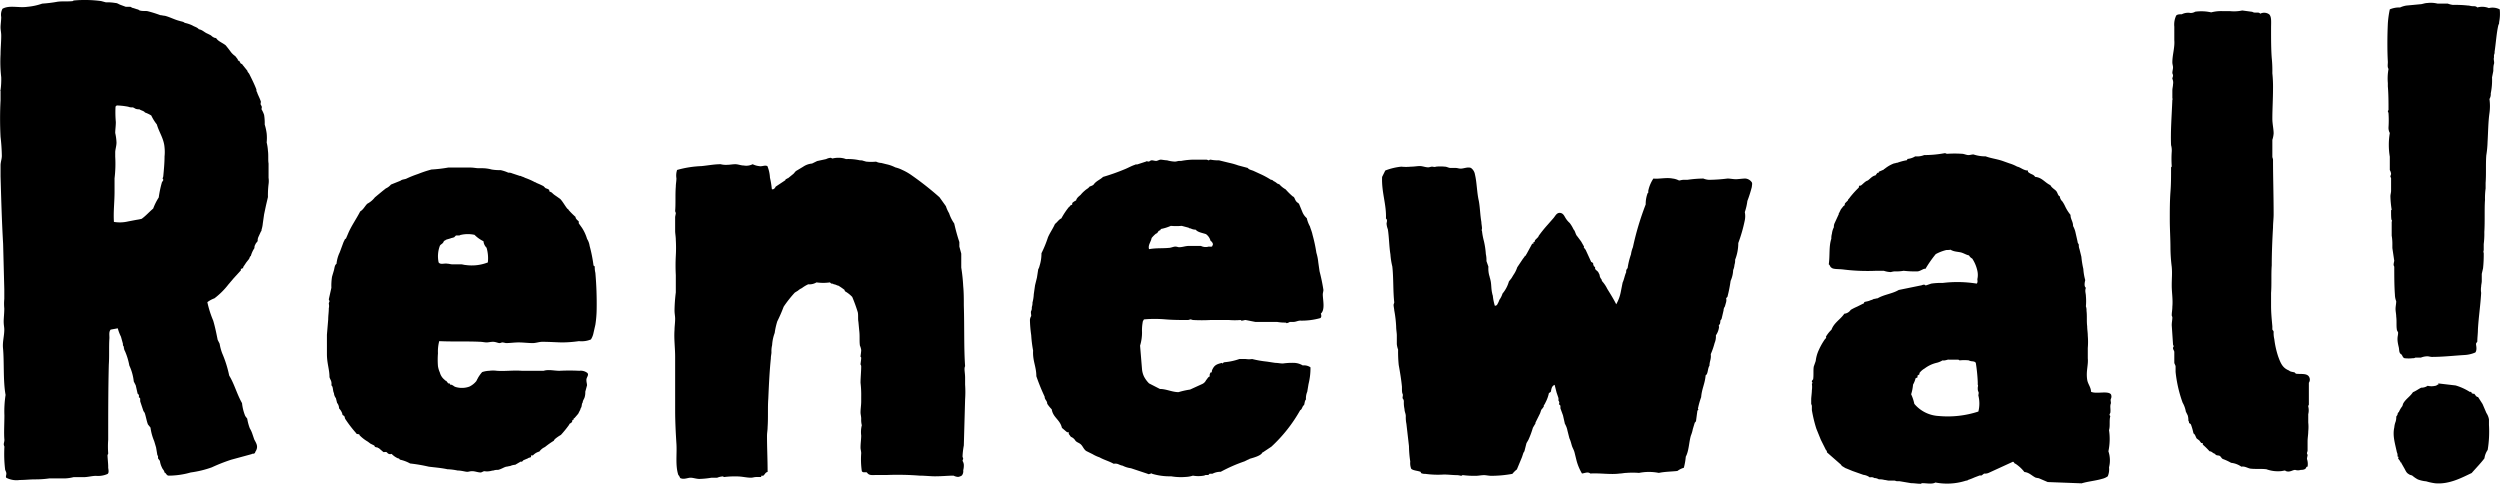 <svg xmlns="http://www.w3.org/2000/svg" viewBox="0 0 448.5 86.82"><g id="レイヤー_2" data-name="レイヤー 2"><g id="レイヤー_1-2" data-name="レイヤー 1"><path d="M38.25,57.52c.34,1.15.57,2.3.8,3.45l.35.69a8.94,8.94,0,0,0,.46,1.72,20.66,20.66,0,0,1,1.26,4c.92,1.49,1.38,3.33,2.3,4.94A8.36,8.36,0,0,0,44,74.64l.35.46a9.23,9.23,0,0,0,.46,1.73,4.93,4.93,0,0,1,.46,1l.34,1c.35.69.81,1.26.23,2.18-.11.11,0,.23-.23.34s-.34,0-.46.12l-3.67,1A31.16,31.16,0,0,0,38,83.84a18.29,18.29,0,0,1-3.79.92,14.43,14.43,0,0,1-3.91.57c-.46,0-.46-.46-.8-.57,0-.35-.35-.58-.46-.92a3.53,3.53,0,0,1-.35-1.15l-.34-.46v-.35a.42.42,0,0,0-.12-.23L28,80.27l-.34-1.14A9.19,9.19,0,0,1,27,76.71l-.46-.57c-.23-.58-.35-1.38-.58-2.07l-.23-.34L25.15,72v-.46a.25.25,0,0,0-.23-.23v-.46l-.23-.23-.34-1.49L24,68.44a9.09,9.09,0,0,0-.8-2.87,11.45,11.45,0,0,0-.81-2.64.54.54,0,0,1-.11-.35c-.12-.11,0-.34-.12-.46s-.11-.34-.11-.46L21.7,60.4a7.67,7.67,0,0,1-.57-1.5l-1.27.23c-.34.35-.23.92-.23,1.5-.11,1.61,0,3.21-.11,4.82-.11,4.37-.11,9-.11,13.45a16.13,16.13,0,0,0,0,2.41c0,.23-.12.23-.12.34,0,.46.12,1.5.12,2v.23c0,.23.22.92-.12,1.15a4.2,4.2,0,0,1-2.07.34c-.69,0-1.49.23-2.18.23H13.2a7.36,7.36,0,0,1-1.61.23H8.83A17.72,17.72,0,0,1,6.31,86c-.92,0-1.84.11-2.76.11a4,4,0,0,1-2.3-.34c-.34-.11-.11-.46-.11-.8s-.23-.58-.23-.81a23.5,23.5,0,0,1-.12-4c0-.12-.11-.23-.11-.46s.11-.46.11-.8c-.11-1.15,0-3,0-4.37A19.21,19.21,0,0,1,1,70.85c-.46-2.52-.23-6-.46-8.38-.11-1.15.23-2.19.23-3.34,0-.46-.11-.8-.11-1.49,0-.46.11-1.49.11-2.3a9,9,0,0,1,0-1.72V51.89L.56,43.74C.33,39.83.22,35.81.1,31.67v-2c0-.58.23-1.15.23-1.72A33.31,33.31,0,0,0,.1,24.55,62.21,62.21,0,0,1,.1,18V16.28s-.11-.12,0-.12a14,14,0,0,0,.12-2.3A24.42,24.42,0,0,1,.1,9.73c0-1,.12-2.19.12-3.34,0-.57-.12-1-.12-1.49S.22,3.64.22,3.06A2.25,2.25,0,0,1,.45,1.57c1.26-.69,2.87-.12,4.48-.35A10.86,10.86,0,0,0,7.57.65,23.63,23.63,0,0,0,10.33.31c.92-.12,1.95,0,2.76-.12.11-.11.11-.11.23-.11a22,22,0,0,1,4.82.11L19,.42a8.35,8.35,0,0,1,1.72.12c.34,0,.57.22.92.34l.92.34h.8c.12,0,.35.23.58.23l.69.23c.23,0,.34.23.57.23.46.12.92,0,1.38.12a21.43,21.43,0,0,1,2.18.69c.23,0,.58.11.81.11.92.23,1.72.69,2.64.92.34.12.69.12.92.35a6.21,6.21,0,0,1,1.38.46c.34.23.92.34,1.15.69.69.11,1,.57,1.6.8l.46.23c.23.11.35.34.69.46.12.11.35,0,.46.23.35.46,1,.69,1.61,1.15l.46.57.35.46a3.36,3.36,0,0,0,.92.92l.45.58c0,.11,0,.23.12.23s.23.11.23.23l.23.34c.11,0,.23,0,.23.12l.92,1.14c0,.23.23.35.34.58.46.92.92,1.84,1.27,2.76,0,.23,0,.34.11.46.12.46.46,1,.69,1.72,0,.23-.11.46,0,.57l.12.23c.11.23,0,.35,0,.58a4.93,4.93,0,0,1,.46,1,9.14,9.14,0,0,1,.11,1.73,9.52,9.52,0,0,1,.35,1.6,7.85,7.85,0,0,1,0,1.61,8.46,8.46,0,0,1,.23,1.5c.11.8,0,1.61.11,2.29V31.9a4,4,0,0,1,0,1.15,16.11,16.11,0,0,0-.11,2.3l-.35,1.49-.34,1.61-.23,1.61a5.41,5.41,0,0,1-.23,1.15.4.4,0,0,1-.12.34l-.46,1a1.52,1.52,0,0,0-.11.69l-.35.46-.11.23a1,1,0,0,0-.12.57A4.88,4.88,0,0,0,45,45.92c-.23.11-.23.46-.35.57l-.46.58-.46.69a.42.42,0,0,0-.11.34c-.12,0-.23.12-.35.12s0,.34-.11.34l-1.26,1.38L41,51a13.42,13.42,0,0,1-2.53,2.52,4.69,4.69,0,0,0-1.27.69A18.27,18.27,0,0,0,38.25,57.52ZM20.78,21.91c0,.69-.11,1.38-.11,1.95a9.23,9.23,0,0,1,.23,1.72c0,.58-.23,1.27-.23,1.73v.8A21.9,21.9,0,0,1,20.55,32v2.41c0,1.84-.23,3.56-.11,5.4A6.44,6.44,0,0,0,23,39.72l2.41-.46c.8-.58,1.38-1.27,2.07-1.84a10.41,10.41,0,0,1,1-2,18.81,18.81,0,0,1,.58-2.75,2.07,2.07,0,0,0,.23-.35c0-.23-.12-.23-.12-.34a1.12,1.12,0,0,0,.12-.35c.11-1.15.23-2.41.23-3.56a7.85,7.85,0,0,0,0-1.61c-.12-1.61-1-2.76-1.38-4.13a8.08,8.08,0,0,1-1-1.61A5.64,5.64,0,0,0,26,20.18c-.11-.23-.57-.34-.8-.46s-.11-.11-.23-.11-.46,0-.69-.12-.34-.23-.57-.23a1.52,1.52,0,0,1-.69-.11,12.26,12.26,0,0,0-2.07-.23c-.12.11-.23.11-.23.34A20.33,20.33,0,0,0,20.78,21.91Z"/><path d="M103.86,61.2a21.79,21.79,0,0,1-3,.23c-.69,0-2.3-.11-3.56-.11-.58,0-1.15.23-1.73.23-.8,0-1.72-.12-2.52-.12s-1.5.12-2.3.12a5.15,5.15,0,0,0-.58-.12c-.23,0-.34.12-.57.12s-.69-.23-1.15-.23-.8.11-1.15.11-.8-.11-1.15-.11c-2.41-.12-4.94,0-7.35-.12a7.08,7.08,0,0,0-.23,2.18,14.69,14.69,0,0,0,0,2.3,4.44,4.44,0,0,0,.34,1.15,2.44,2.44,0,0,0,.81,1.27c.11.11.23.23.34.23l.35.45h.23a.37.37,0,0,1,.11.23.66.66,0,0,1,.46.12c.23.11.23.23.69.34a3.93,3.93,0,0,0,2.3-.11,3.63,3.63,0,0,0,1.26-1c0-.12.12-.12.12-.23s.11-.12.11-.23a6.36,6.36,0,0,1,.81-1.15,4.65,4.65,0,0,1,1.26-.23,5.31,5.31,0,0,1,1.38,0c1.38.11,2.87-.12,4.48,0h3.91a3,3,0,0,1,1-.12c.58,0,1.15.12,1.84.12a35.2,35.2,0,0,1,3.56,0,1.94,1.94,0,0,1,1.38.34c.46.35-.11.81-.11,1.27s.11.68.11,1L105,70.28a3,3,0,0,1-.12,1c-.11.35-.34.58-.34.92-.23.23-.12.81-.35,1a1.84,1.84,0,0,1-.23.57l-.23.46-.69.8h-.11v.23a.38.38,0,0,0-.23.12c-.12.23,0,.34-.12.34-.11.23-.46.23-.46.46a20,20,0,0,1-1.49,1.84,7.15,7.15,0,0,0-1.15.81c0,.11-.11.11-.11.23a14.46,14.46,0,0,0-1.61,1.14,2.49,2.49,0,0,0-1,.81,2.33,2.33,0,0,0-1.15.69h-.34V82c-.23.11-.46.11-.57.23l-.81.34c-.11.12-.23.35-.46.23l-1,.58a2.54,2.54,0,0,0-.92.23c-.23,0-.46.11-.69.11-.46.12-.92.46-1.49.58a2.06,2.06,0,0,0-.81.11c-.23,0-.57.12-.69.12a2.59,2.59,0,0,1-.92,0c-.23,0-.46.23-.69.23-.46,0-1-.23-1.49-.23s-.58.11-.92.11-1-.23-1.72-.23a10.64,10.64,0,0,0-1.84-.23c-1-.23-2.41-.34-3.33-.46a28,28,0,0,0-3.34-.57,6.72,6.72,0,0,0-1.83-.69c-.12-.12-.12-.23-.35-.23a3.63,3.63,0,0,1-1.15-.81.65.65,0,0,1-.8-.23c-.23-.23-.58,0-.69-.11l-.81-.69c-.11,0-.11,0-.23-.12a1.19,1.19,0,0,1-.46-.11l-.11-.23-.69-.34-.46-.35a7,7,0,0,1-1.49-1.15c0-.34-.58-.11-.58-.34a22.07,22.07,0,0,1-1.95-2.53c-.12-.12-.12-.46-.23-.58s-.35-.11-.35-.45a2.39,2.39,0,0,0-.57-.92,1.61,1.61,0,0,0-.23-.81.11.11,0,0,0-.11-.11l-.23-.92a1.67,1.67,0,0,1-.35-.92c-.23-.35-.11-1.15-.46-1.38.12-.8-.23-1-.34-1.49,0-1.38-.46-2.42-.46-4.14V60.05l.23-2.75c0-.69.11-1.27.11-2a1.78,1.78,0,0,0,0-.8c0-.23.12-.35.12-.46s-.12-.23-.12-.35l.46-2.06a10.17,10.17,0,0,1,.12-2l.34-1.15c.12-.46.12-.92.46-1.15a6.06,6.06,0,0,1,.58-2.06l.68-1.84.23-.46c0-.12.23-.12.23-.23l.35-.81c.57-1.38,1.49-2.64,2.18-4,.58-.34.81-.92,1.27-1.38a4.13,4.13,0,0,0,1.37-1.15l1.38-1.14.58-.46a2.52,2.52,0,0,0,.92-.69l1.72-.69c.23-.23.69-.23,1-.35A18.56,18.56,0,0,1,75,31.21a20.61,20.61,0,0,1,2.41-.8,24.76,24.76,0,0,0,3-.35h4c.57,0,1,.12,1.49.12h.69a6.51,6.51,0,0,1,1.61.23,8.54,8.54,0,0,0,1.61.11,6.78,6.78,0,0,1,1.38.46,1.4,1.4,0,0,1,.69.12l1.38.46a.42.42,0,0,1,.34.11,2.05,2.05,0,0,1,.58.23,12.18,12.18,0,0,1,1.83.81c.12,0,.12,0,.23.11a12.86,12.86,0,0,1,1.27.58l.34.34c.23.12.46.12.69.35v.23l.46.23a3.47,3.47,0,0,0,.69.57l.81.57c.45.46.8,1.15,1.26,1.73.11.11.23.11.23.23a12.47,12.47,0,0,0,1.26,1.26c0,.35.35.58.58.81v.34l.57.8a7.59,7.59,0,0,1,.92,2,3.14,3.14,0,0,1,.46,1.26,25.33,25.33,0,0,1,.69,3.45c0,.11.23.23.23.23a4.12,4.12,0,0,0,.11,1.15,63.39,63.39,0,0,1,.23,6.55,19.6,19.6,0,0,1-.23,2.75l-.34,1.5a3.38,3.38,0,0,1-.46,1.15A4.42,4.42,0,0,1,103.86,61.2ZM86.74,43.28a5.88,5.88,0,0,1-1.61-1.15,5.59,5.59,0,0,0-2.41,0c-.12,0-.23.11-.35.11s-.34,0-.57,0l-.35.35c-.11,0-.34.11-.46.11-.57.23-1,.23-1.15.46-.11,0-.11,0-.23.12a.37.37,0,0,1-.11.23c-.12.23-.46.34-.58.57a5.3,5.3,0,0,0-.23,3c.35.46,1,.11,1.61.23.23,0,.58.11.81.11s.57,0,.8,0h.81c.23,0,.57.12.8.12a7.9,7.9,0,0,0,4-.46,6.78,6.78,0,0,0-.23-2.64A1.83,1.83,0,0,1,86.74,43.28Z"/><path d="M171.88,85.56a2.07,2.07,0,0,1-.81-.23c-1,0-2.06.12-3.33.12-.8,0-1.84-.12-2.76-.12a50.7,50.7,0,0,0-6-.11h-1.95c-.58,0-1.15.11-1.5-.46-.34-.12-.69.11-.92-.23a15.12,15.12,0,0,1-.11-3.22c0-.35-.12-.69-.12-1,0-.8.12-1.49.12-2.18a5,5,0,0,1,.11-1.84,4,4,0,0,1-.11-1.15c0-.46-.12-.8-.12-1.14,0-.69.12-1.27.12-2v-.8a18.65,18.65,0,0,0-.12-2.53c0-.92.12-2,.12-3,0-.11-.12-.23-.12-.34s.12-.81.12-1.15c0-.12-.12-.12-.12-.23s.12-.81.12-1.15a3,3,0,0,0-.23-.8c-.12-.81,0-1.73-.12-2.65L154,57.75c-.11-.57,0-1.14-.11-1.72a28.09,28.09,0,0,0-1-2.76,5.52,5.52,0,0,0-1.27-1c-.11-.12-.11-.35-.23-.35a9.69,9.69,0,0,0-1-.68c-.23,0-.46-.23-.81-.23a.4.4,0,0,0-.34-.12c-.12,0-.23-.11-.35-.23a8.42,8.42,0,0,1-2.41,0A2.43,2.43,0,0,1,145,51a6.14,6.14,0,0,0-1.15.69,2.62,2.62,0,0,0-.69.45l-.57.35a21.24,21.24,0,0,0-2,2.53,27.42,27.42,0,0,1-1.15,2.64,12.82,12.82,0,0,0-.46,2.07,7.39,7.39,0,0,0-.46,2.18,4.53,4.53,0,0,0-.12,1.26c0,.35-.11.69-.11,1.15-.23,2.19-.35,4.71-.46,7.24-.12,1.61,0,3.33-.12,5.06,0,.57-.11,1-.11,1.61,0,2.06.11,4.25.11,6.43-.46.12-.46.46-.8.69h-.35v.23h-.91c-.35,0-.58.12-.92.12-.81,0-1.61-.23-2.53-.23a15.29,15.29,0,0,0-2.3.11c-.11,0-.11-.11-.23-.11a3.19,3.19,0,0,0-1,.23h-1a16.25,16.25,0,0,1-2.18.22c-.57,0-1.15-.22-1.61-.22s-1.15.34-1.72.11c-.23,0-.23-.46-.46-.57-.58-1.73-.23-3.8-.35-5.63s-.23-4-.23-6V64c0-1.61-.23-3.22-.11-4.83,0-.57.11-1.26.11-2,0-.46-.11-.92-.11-1.49a28.87,28.87,0,0,1,.23-3.22v-3.1a33.09,33.09,0,0,1,0-3.45,25,25,0,0,0,0-2.87c0-.58-.12-1.15-.12-1.61V39c0-.23.12-.58.12-.81a1.14,1.14,0,0,1-.12-.34c.12-1.27,0-2.88.12-4.37,0-.46.11-1,.11-1.49a3.2,3.2,0,0,1,.12-1.5,18.46,18.46,0,0,1,4.36-.69c1.15-.11,2.3-.34,3.45-.34a3.72,3.72,0,0,0,1.15.11c.46,0,1-.11,1.49-.11s1,.23,1.5.23a2.57,2.57,0,0,0,1.61-.23,3.45,3.45,0,0,0,1.15.34c.57.12,1-.23,1.49,0a6.32,6.32,0,0,1,.46,2.07,16.44,16.44,0,0,1,.34,2.07c.35.12.58-.23.69-.46l1.73-1.15a.25.25,0,0,1,.23-.23c.11-.11.11-.11.23-.11l1-.81c.23-.23.34-.46.57-.57l1.15-.69a3.36,3.36,0,0,1,1.61-.58l.92-.45,1.61-.35a2.2,2.2,0,0,1,.8-.23c.12,0,.23.12.35.12a4.46,4.46,0,0,1,1.26-.12,3.5,3.5,0,0,1,1.15.23,9.39,9.39,0,0,1,2.53.23,1.4,1.4,0,0,1,.69.12c.11,0,.34.11.46.11a9,9,0,0,0,1.72,0,2.26,2.26,0,0,0,.92.23l.92.23a6.51,6.51,0,0,1,1.61.57,5.82,5.82,0,0,1,1.26.46,10,10,0,0,1,1.73,1,54.87,54.87,0,0,1,4.94,3.9L169.7,37a5.85,5.85,0,0,0,.57,1.26,6.89,6.89,0,0,0,.92,1.84,34.42,34.42,0,0,0,.92,3.33v.81l.34,1.26V48a31.34,31.34,0,0,1,.35,3.33c.11,1.15.11,2.3.11,3.45.12,3.79,0,7.7.23,10.91-.23.46,0,1.15,0,2.07V69a19.53,19.53,0,0,1,0,2.65l-.23,8.27a13.48,13.48,0,0,0-.23,1.95c0,.12.12.35.12.46a1.12,1.12,0,0,0-.12.35,1.57,1.57,0,0,1,.23.69,3.29,3.29,0,0,1-.11,1,1.23,1.23,0,0,1-.23.92A1.57,1.57,0,0,1,171.88,85.56Z"/><path d="M233.24,57.52c-.35,0-.81.23-1.15.23s-.46,0-.69,0a1.79,1.79,0,0,1-.58.23.39.39,0,0,0-.23-.11,7.89,7.89,0,0,1-1.49-.12h-3.91l-1.72-.34c-.23,0-.46.11-.69.11s-.11-.11-.23-.11a12.63,12.63,0,0,1-2.07,0h-3.33a29.14,29.14,0,0,1-3.1,0c-.12,0-.35-.11-.46-.11s-.35.11-.46.11c-1.38,0-2.64,0-4-.11a22.19,22.19,0,0,0-3.91,0c-.11.22-.23.34-.23.57a7.91,7.91,0,0,0-.11,1.72,8.18,8.18,0,0,1-.35,2.42l.35,4.25a3.88,3.88,0,0,0,.34,1.26,4.93,4.93,0,0,0,.92,1.26l1.95,1c1.15,0,2.19.57,3.34.57a13.85,13.85,0,0,1,2.06-.46l2.19-1a1.4,1.4,0,0,0,.69-.69c.23-.23.34-.57.69-.69-.12-.23,0-.46.11-.69.12,0,.23,0,.23-.11a.83.83,0,0,1,.12-.46c.34-.69.69-.92,1.72-1.15a.11.11,0,0,0,.11.11.44.44,0,0,1,.35-.23,10.86,10.86,0,0,0,2.64-.57h1.15a4,4,0,0,0,1.15,0,18.57,18.57,0,0,0,2.64.46l1.5.23c.46,0,.92.11,1.37.11a12,12,0,0,1,2.07-.11,3.26,3.26,0,0,1,1.5.46,2,2,0,0,1,1.38.34,11.86,11.86,0,0,1-.35,3l-.23,1.38a3,3,0,0,0-.23,1.38c-.23.23-.23.69-.34,1-.35.23-.35.81-.69.92a26.69,26.69,0,0,1-5.17,6.55l-1.38.92a.43.43,0,0,1-.23.11c-.23.58-1.5.92-2.3,1.15a.34.34,0,0,1-.23.12l-.69.34A27.68,27.68,0,0,0,219,84.64a3.15,3.15,0,0,0-1.49.35H217l-.23.23h-.46c-.12,0-.23.11-.35.11a5.54,5.54,0,0,1-1.95,0,4.72,4.72,0,0,1-1.26.23,10.44,10.44,0,0,1-2.65-.11A11,11,0,0,1,206.7,85c-.12-.23-.58.23-.81,0l-3-1a4.44,4.44,0,0,1-1.49-.46c-.69-.11-.8-.46-1.61-.34-.8-.46-1.72-.69-2.53-1.15a6.43,6.43,0,0,1-1.26-.58l-1.15-.57c-.46-.35-.57-.81-.92-1.15s-.69-.34-1-.69a1.58,1.58,0,0,0-.81-.69l-.34-.46c-.12-.11,0-.23,0-.34a.66.66,0,0,1-.46-.12l-.81-.69c-.34-1.49-1.6-1.84-1.83-3.33a6.07,6.07,0,0,1-.81-1c0-.58-.46-.69-.46-1.27a36.52,36.52,0,0,1-1.49-3.67c0-1.73-.69-2.76-.58-4.6a21.67,21.67,0,0,1-.34-2.76,21.4,21.4,0,0,1-.23-2.75,1.57,1.57,0,0,1,.23-.69c0-.35-.12-.69,0-.92s.11-.46.11-.69a2.2,2.2,0,0,0,.12-.81,7,7,0,0,0,.23-1.49l.23-1.61.34-1.38.23-1.49a1.79,1.79,0,0,0,.23-.58,7.37,7.37,0,0,0,.35-2.29A20.74,20.74,0,0,0,188,42.59c.34-.81.92-1.61,1.26-2.41.46-.35.69-.81,1.15-1a12.85,12.85,0,0,1,1.38-2.07c.11,0,.11-.11.23-.23s.34-.11.34-.23v-.23a2.51,2.51,0,0,1,.69-.46c.12-.46.46-.69.81-1a5.49,5.49,0,0,1,.8-.8c.23-.23.58-.35.81-.69.34-.12.68-.23.8-.46.46-.58,1.15-.81,1.61-1.27a37.27,37.27,0,0,0,3.9-1.38c.58-.23,1.15-.57,1.84-.8.12-.12.35,0,.58-.12l1.38-.45c.11-.12.34,0,.57,0a.87.87,0,0,1,.46-.23c.23,0,.58.11.8.11s.58-.23.81-.23.8.12,1.15.12a6,6,0,0,0,1.38.23c.34,0,.57-.12.8-.12h.35a13.14,13.14,0,0,1,2.18-.23h2.3c.23,0,.34.12.46.12s.11-.12.34-.12a6.29,6.29,0,0,0,1.49.12l1.84.45a12.34,12.34,0,0,1,1.61.46l1.73.46c.23.35.68.35,1.14.58l1,.46A14.58,14.58,0,0,1,228,32.25a.57.57,0,0,1,.46.23,2.31,2.31,0,0,1,.69.46c.12,0,.23.11.35.11a4.27,4.27,0,0,0,1.14.92,12.52,12.52,0,0,0,1.27,1.26c.34.12.34.46.57.81s.46.34.58.57l.57,1.38a2.89,2.89,0,0,0,.81,1.15,5.37,5.37,0,0,0,.57,1.49c.12.46.35.92.46,1.5a27.25,27.25,0,0,1,.69,3.22,8.59,8.59,0,0,1,.34,1.72l.23,1.61a32.83,32.83,0,0,1,.69,3.33c0,.23-.11.57-.11.8,0,1,.46,2.76-.35,3.45.12.35.12.69-.11.81A12.29,12.29,0,0,1,233.24,57.52ZM216.35,42c-.69-.23-1.5-.34-1.84-.8a1.83,1.83,0,0,1-.92-.23.42.42,0,0,1-.35-.12L212,40.52a11.52,11.52,0,0,1-1.95,0,8.43,8.43,0,0,1-1.84.57c.11.23-.23.23-.35.35s-.23.46-.46.46a5.49,5.49,0,0,0-.8.8c-.11.69-.69,1.27-.46,2,1.26-.23,2.41-.12,3.56-.23.35,0,.81-.23,1.15-.23s.46.11.69.11c.58,0,1.15-.23,1.72-.23h2.19a1.89,1.89,0,0,0,1.38.12c.34,0,.69.11.69-.23.23-.23-.12-.69-.35-.81A2.14,2.14,0,0,0,216.35,42Z"/><path d="M264.61,31.33c.34,1.38.34,3.22.69,4.71.23,1.26.23,2.53.46,3.79,0,.35.11.8.11,1.15,0,.11-.11.34,0,.46a12.23,12.23,0,0,0,.35,1.84,14.27,14.27,0,0,1,.34,2.3,4.85,4.85,0,0,1,.11,1.26l.35,1a4.75,4.75,0,0,0,.23,1.84c0,.12.11.35.11.46.23.81.12,1.61.35,2.53,0,.11.11.34.11.46a9.55,9.55,0,0,0,.35,1.72c.46,0,.46-.34.69-.69,0-.11.11-.23.11-.34a3.77,3.77,0,0,0,.58-1.15,5.82,5.82,0,0,0,1.15-2.18l.46-.58.34-.57a5.1,5.1,0,0,0,.69-1.38l1-1.5.35-.46c0-.11,0-.11.11-.11s.12-.23.23-.34l1-1.84h.23c0-.12-.12-.23,0-.23s.11-.12.23-.12a.42.42,0,0,1,.11-.34l.46-.46a.42.42,0,0,0,.12-.23,23.13,23.13,0,0,1,1.61-2l1-1.14c.34-.35.57-1,1.15-1s.8.46,1,.81.46.69.81,1a6,6,0,0,1,.69,1.15c.34.34.34.92.69,1.26l.68.92.46.81a.16.16,0,0,1,0,.23l.35.46,1,2.18c.12,0,.23.11.35.23a.73.73,0,0,0,.11.46c0,.11.12.11.23.23v.23c0,.23.46.46.58.69l.23.46a1.22,1.22,0,0,0,.34.8,1.12,1.12,0,0,0,.12.35,6,6,0,0,1,.92,1.37c.57.92,1.14,1.84,1.6,2.76a7.15,7.15,0,0,0,.81-2.18l.34-1.72c.23-.46.35-1.15.58-1.73.11-.11,0-.34.11-.57s.23-.23.23-.46a12.89,12.89,0,0,1,.58-2.3,4.92,4.92,0,0,1,.34-1.26,50.59,50.59,0,0,1,2.3-7.7,5.42,5.42,0,0,1,.34-2l.12-.11v-.34a6.29,6.29,0,0,1,.92-2.19c1,.12,2.3-.23,3.45,0a3.25,3.25,0,0,1,1.14.35c.23,0,.46-.12.81-.12h.69a21.54,21.54,0,0,1,2.87-.23,3.19,3.19,0,0,0,1,.23,29.36,29.36,0,0,0,3.34-.23c.46,0,1,.12,1.49.12s1.15-.12,1.72-.12a1.54,1.54,0,0,1,1.15.69c.12.23,0,.58,0,.81a22.24,22.24,0,0,1-.8,2.52,10.23,10.23,0,0,1-.46,2A3.8,3.8,0,0,1,313,39.6a27.59,27.59,0,0,1-1.15,4,8.25,8.25,0,0,1-.57,3,2.46,2.46,0,0,1-.12.92,2.65,2.65,0,0,1-.23.92,5.17,5.17,0,0,1-.46,1.95,23.87,23.87,0,0,1-.57,2.87l-.23.23a1.44,1.44,0,0,1,0,.69l-.23.81a1.18,1.18,0,0,0-.23.69l-.35,1.49a1.18,1.18,0,0,1-.23.34,1.77,1.77,0,0,1-.11.69.12.12,0,0,0-.12.12c-.11.11,0,.23,0,.34a3.38,3.38,0,0,1-.57,1.5,3,3,0,0,1-.23,1.38,13.77,13.77,0,0,1-.69,2c.11.92-.23,1.26-.23,2.07-.35.46-.23,1.49-.69,1.72-.11,1.49-.69,2.41-.8,3.91a14.56,14.56,0,0,0-.58,2.07c0,.11.12.11.12.11s-.23.23-.23.35l-.23,1.72c0,.11-.12.23-.23.34l-.35,1.15a5.69,5.69,0,0,1-.34,1.15c-.35,1.15-.35,2.76-.92,3.79a11.21,11.21,0,0,1-.35,2,3.54,3.54,0,0,0-1.15.57c-1,.12-2.29.12-3.33.35a9.06,9.06,0,0,0-3.56,0,14.72,14.72,0,0,0-2.3,0c-.34,0-.8.11-1.15.11-1.72.23-3.44-.11-5.28,0-.46-.34-.81-.11-1.5,0a9,9,0,0,1-1-2.41l-.34-1.38c-.12-.46-.35-.81-.46-1.15s-.23-.92-.46-1.38l-.35-1.38a3.46,3.46,0,0,0-.34-1c0-.12-.12-.12-.12-.23l-.34-1.5-.46-1.26v-.46s-.12-.23-.23-.23.11-.34,0-.46a.42.42,0,0,0-.12-.23v-.46l-.34-1-.35-1.38c-.57.23-.57.8-.69,1.26l-.34.23a6,6,0,0,1-.46,1.38l-.34.69c-.12,0-.12.23-.12.35l-.34.46c-.12,0-.23.57-.35.8l-.8,1.61a.4.4,0,0,1-.12.34l-.34.58a16,16,0,0,1-.81,2.18l-.34.58-.35,1.37c0,.12-.23.35-.23.46l-.23.69-.91,2.19a5.12,5.12,0,0,0-.81.8,21.13,21.13,0,0,1-3.79.35c-.46,0-.92-.12-1.26-.12-.58,0-1,.12-1.5.12a15.3,15.3,0,0,1-2.3-.12c-.23,0-.23.12-.34.12a4.11,4.11,0,0,0-.69-.12c-.81,0-1.61-.11-2.41-.11a16.54,16.54,0,0,1-3.34-.12,1.48,1.48,0,0,1-.68-.11c-.12,0-.12-.23-.12-.23-.46-.23-1.38-.23-1.72-.58A2.76,2.76,0,0,1,253,82.8a19.68,19.68,0,0,1-.23-2.76l-.46-4a5.85,5.85,0,0,1-.11-1.38c0-.45-.23-.8-.23-1.26a5.37,5.37,0,0,1-.12-1.38.83.83,0,0,0-.23-.57c0-.35.12-.58,0-.81s-.11-.69-.11-1.26c-.12-1.26-.35-2.64-.58-3.91a23.08,23.08,0,0,1-.11-2.75,4,4,0,0,1-.23-1V60.17c0-.46-.12-1-.12-1.61a20.9,20.9,0,0,0-.34-2.87c0-.23-.12-.69-.12-1,0-.11.12-.34.12-.46-.23-1.95-.12-4.48-.35-6.43a12.93,12.93,0,0,1-.34-2.18c-.23-1.38-.23-3-.46-4.49a3.48,3.48,0,0,1-.23-1c0-.23.23-.69-.11-.92.11-2.53-.81-4.71-.69-7.47l.57-1.15a11,11,0,0,1,2.87-.69,8.34,8.34,0,0,0,1.73,0c.57,0,1.15-.11,1.61-.11s1,.23,1.49.23c.23,0,.46-.12.69-.12s.46.12.69,0a7.85,7.85,0,0,1,1.61,0c.34,0,.69.23,1,.23h.92c.34,0,.57.12.92.12.57,0,1.26-.35,1.84-.12A1.78,1.78,0,0,1,264.61,31.33Z"/><path d="M378.7,70.74a.93.93,0,0,1,0,.8c-.11.23,0,.46,0,.81-.23.57,0,1-.11,1.72-.12.23-.23.34,0,.57-.23.92,0,1.73-.23,2.53a10.73,10.73,0,0,1-.11,3.79,5.09,5.09,0,0,1,.11,2.88,3.19,3.19,0,0,1-.23,1.61,2.76,2.76,0,0,1-1,.45c-1.15.35-2.53.46-3.68.81l-6.09-.23-1.61-.69a4.83,4.83,0,0,1-.57-.11c-.69-.35-1.15-.92-2-1a6.81,6.81,0,0,0-1.61-1.49c-.23,0-.23-.35-.46-.35l-2.18,1-2.18,1a1.63,1.63,0,0,1-.8.12l-.46.34h-.35l-.92.35a11.58,11.58,0,0,1-1.15.45.4.4,0,0,1-.34.12,11.1,11.1,0,0,1-5.52.34c-.57.35-1.61.12-2.3.12-.23,0-.23.11-.34.11-.58,0-1.15-.11-1.72-.11l-2.07-.35h-.46c-.12,0-.35-.11-.46-.11h-1c-.23,0-.57-.12-.8-.12a3.29,3.29,0,0,0-1-.11,1.61,1.61,0,0,0-.81-.23.94.94,0,0,0-.8-.11,2.37,2.37,0,0,0-1.15-.46l-1.95-.69L331.14,84c-.12,0-.12-.11-.23-.11l-.35-.23c-.11,0-.23-.23-.34-.35L328.72,82l-.92-.81c-.11-.11,0-.23-.11-.34s-.12-.12-.23-.35l-.8-1.6-.81-2a24.32,24.32,0,0,1-.8-3.33v-.69c0-.23-.12-.34-.12-.46v-.8c0-.35.12-1.15.12-1.61a4,4,0,0,0,0-1.15.43.43,0,0,0,.11-.23l-.11-.11a.57.57,0,0,1,.23-.46c.11-.81,0-1.61.11-2.3l.35-1a6.27,6.27,0,0,1,.57-2,11.37,11.37,0,0,1,1.15-2,.11.11,0,0,0,.11-.12c.12,0,0-.11,0-.23a5.55,5.55,0,0,1,1-1.26c.46-1.27,1.61-1.84,2.3-2.87a1.54,1.54,0,0,0,1.15-.69,10.2,10.2,0,0,1,1.15-.58l1.14-.57c.12,0,.12-.12.12-.23.23-.12.69-.12,1.15-.35a1.84,1.84,0,0,0,.57-.23c.23,0,.46-.11.69-.11,1.15-.69,2.64-.81,3.79-1.5l3.91-.8c.23,0,.46-.23.8-.11l.12.11,1-.34a12,12,0,0,1,2.07-.12,21.72,21.72,0,0,1,6.09.12c.23-.23.12-.58.12-.81a3.41,3.41,0,0,0,0-1.49,6.49,6.49,0,0,0-.92-2.19,1.39,1.39,0,0,1-.58-.57c-.57-.11-1-.46-1.61-.57s-1.15-.12-1.72-.46c-.35.11-.57,0-.92.11a7.82,7.82,0,0,0-1.72.69,20.69,20.69,0,0,0-1.84,2.64c-.35-.11-.92.46-1.5.46a18.46,18.46,0,0,1-2.41-.11,8.43,8.43,0,0,1-1.72.11,5.15,5.15,0,0,0-.58.12,4.22,4.22,0,0,1-1.26-.23h-1.38a35.15,35.15,0,0,1-5.86-.23c-.92-.12-1.84,0-2.18-.35-.23-.11-.23-.46-.46-.57.23-1.61,0-3.22.46-4.6a3,3,0,0,1,.11-.92,3.3,3.3,0,0,1,.35-1.15,1.46,1.46,0,0,1,.11-.68l.69-1.5c.12-.11,0-.23.12-.34l.34-.69.46-.58s.23-.11.23-.23,0-.23.12-.34l.46-.46c0-.12,0-.12.11-.23s.35-.46.46-.58a17,17,0,0,1,1.38-1.49.42.42,0,0,1,.11-.34h.23c.35-.23.81-.81,1.27-.92.46-.35.8-.81,1.38-.92l.34-.46h.23c0-.12,0-.23.12-.23l.8-.35a.11.11,0,0,1,.12-.11,6,6,0,0,1,1.72-1c.23,0,.34-.11.57-.11a10.07,10.07,0,0,1,1.73-.46l.11-.23a3.14,3.14,0,0,0,1.38-.46,3.51,3.51,0,0,0,1.61-.23,20,20,0,0,0,3.68-.34c.23,0,.23.11.46.11a21,21,0,0,1,2.64,0c.34,0,.8.23,1.15.23s.57-.11.92-.11a6.69,6.69,0,0,0,2.18.34c.92.35,1.95.46,3,.81l1.26.45a6.77,6.77,0,0,1,1.38.58c.57.11,1,.57,1.72.69.35-.12.12.34.35.34.34.35.92.35,1.15.81,1.26.11,1.72,1,2.75,1.49.23.46.69.69,1,1s.34.91.69,1a1.43,1.43,0,0,0,.46.92,6.12,6.12,0,0,1,.46.8,7.38,7.38,0,0,0,1,1.61c0,.81.46,1.15.46,2a4.34,4.34,0,0,1,.46,1.27l.34,1.49c0,.23.12.35.23.58a1.86,1.86,0,0,0,.12.8l.34,1.38a16.07,16.07,0,0,0,.35,2.18,9.64,9.64,0,0,0,.34,2c-.11.46-.23,1.15.12,1.38-.23.57,0,1,0,1.49a10.26,10.26,0,0,1,0,1.84,2,2,0,0,1,.11.8c.12.92,0,1.84.12,2.76,0,.57.11,1.15.11,1.72a13.32,13.32,0,0,1,0,2.19V64.3c.12,1.15-.34,2.3-.11,3.8.11.8.69,1.37.69,2.18C376.06,70.74,378.13,70.05,378.7,70.74Zm-25.5-6.09a7.14,7.14,0,0,0-1.61,0,.38.38,0,0,1-.23-.12h-1.73c-.11-.11-.68.23-1.14.12a3.6,3.6,0,0,1-1.15.46,5.75,5.75,0,0,0-2.07,1,3,3,0,0,0-.92.81v.23l-.35.23v.34c-.11,0-.22.12-.34.12A4.54,4.54,0,0,1,343.2,69a8,8,0,0,1-.34,1.73,7.89,7.89,0,0,1,.57,1.72,6.11,6.11,0,0,0,4.37,2.18,17.64,17.64,0,0,0,7.12-.8,5.93,5.93,0,0,0,0-2.87c0-.23.12-.46,0-.69s-.11-.46-.11-.69.11-.35,0-.58v-.45a29.94,29.94,0,0,0-.35-3.45c-.23-.35-.69-.23-1-.35C353.31,64.76,353.31,64.65,353.2,64.65Z"/><path d="M414.21,68.67v3.91c0,.11-.11.11-.11.34a2.83,2.83,0,0,1,0,1.38v1.49a7.85,7.85,0,0,1,0,1.61c0,.58-.12,1.15-.12,1.84v1.61c0,.11-.11.34-.11.46s.11.23.11.34-.11.46-.11.69a2.83,2.83,0,0,1,.11,1.38s-.23,0-.23.12c-.11.34-.46.46-1,.46a1.67,1.67,0,0,1-1,0c-.46,0-.92.46-1.61.23-.11,0-.11-.12-.23-.12s-.57.12-.8.12a6.08,6.08,0,0,1-2.53-.35c-1-.11-1.95,0-2.87-.11-.57-.12-1-.46-1.61-.35a3.94,3.94,0,0,0-1.84-.69,9,9,0,0,0-1.49-.69c-.23-.11-.35-.46-.58-.57s-.68,0-.8-.35c-.46-.11-.57-.46-1-.46a11.17,11.17,0,0,0-1.15-1.14c-.12-.12,0-.23-.12-.35h-.23l-.34-.46-.46-.34c-.23-.35-.23-.69-.58-.92a11,11,0,0,0-.46-1.61c-.11-.12-.23-.23-.34-.23a.66.66,0,0,0-.12-.46,3,3,0,0,0-.11-.92l-.34-.69a4.83,4.83,0,0,0-.58-1.61,23.22,23.22,0,0,1-1.26-5.51V65.8c0-.35-.23-.46-.23-.81V63.15c0-.22-.23-.45-.23-.68s.11-.23.11-.35-.11-.23-.11-.34l-.23-3.45c0-.46.11-1,.11-1.38a1.2,1.2,0,0,0-.11-.34c0-.58.11-1,.11-1.61.12-1.27-.11-2.53-.11-3.79s.11-2.19,0-3.34a29,29,0,0,1-.23-3.33c0-1.72-.12-3.45-.12-5.17s0-3.22.12-4.94c.11-1.38.11-2.76.11-4.37,0-.11.12-.11.12-.23a19.19,19.19,0,0,1,0-2.64,3.42,3.42,0,0,0-.12-1.15c-.11-2.53.12-5.28.23-8.16a.14.14,0,0,0,0-.22V16.28c0-.46.12-.81.12-1.15a1.64,1.64,0,0,0-.12-1c0-.23.12-.34.12-.57s-.12-.35-.12-.46c0-.35.12-.69.12-1s-.12-.57-.12-.91c0-1.38.46-2.65.35-4V4.79a3.79,3.79,0,0,1,.34-2c.23-.23.58-.23,1-.23a2.53,2.53,0,0,1,1.6-.23,1.61,1.61,0,0,0,.81-.23,8,8,0,0,1,2.87.12A7,7,0,0,1,398.81,2h1.27a7.14,7.14,0,0,0,2.18-.12l1.72.23c.12,0,.23.12.35.12.34.11.92-.12,1.15.23a1.55,1.55,0,0,1,1.61.11c.46.46.34,1.38.34,2.53,0,2,0,3.68.12,5.29a23,23,0,0,1,.11,2.75,23.17,23.17,0,0,1,.12,2.76c0,1.84-.12,3.68-.12,5.4,0,.92.23,1.84.23,2.64a4.76,4.76,0,0,1-.23,1.15v3c0,.23.12.35.12.58,0,3,.11,6.43.11,9.76,0,.81-.11,1.61-.11,2.41-.12,2-.23,4.6-.23,6.78-.12,1.61,0,3.34-.12,4.94v2.3c0,1.27.12,2.42.23,3.68v.57c.12.23.23.23.23.46a4.56,4.56,0,0,0,.12,1.27,16,16,0,0,0,.69,3.1c.46,1.26.8,2.07,1.95,2.53.23.23.57.23,1,.34l.23.23c.81.12,1.84-.11,2.3.46A1,1,0,0,1,414.21,68.67Z"/><path d="M448.34,4a.66.66,0,0,1-.12.46c-.34,1.38-.46,3.33-.69,4.83a1.06,1.06,0,0,1-.11.57v.46c-.12.35.11.81,0,1.15s-.12.8-.12,1.26l-.23,1.15a11.67,11.67,0,0,1-.23,2.88,1.69,1.69,0,0,1-.23,1,9.32,9.32,0,0,1,0,2.53c-.23,1.61-.23,3.33-.34,5.17a17.86,17.86,0,0,1-.23,2.41c-.12,1.61,0,3.33-.12,4.94v1a12.93,12.93,0,0,0-.11,2.06c-.12,1.61,0,3.8-.12,5.75a15.22,15.22,0,0,1-.11,2.18v1c0,.23-.12.34,0,.57a23.08,23.08,0,0,1-.12,2.76l-.23,1V50.4c0,.35-.11.69-.11,1a3.61,3.61,0,0,0,0,1.14c-.12,2.19-.46,4.37-.58,6.55,0,.69-.11,1.5-.11,2.19-.12.23-.23.23-.23.46s.23,1-.12,1.49a5.58,5.58,0,0,1-1.95.46c-1.84.11-3.9.34-5.86.34-.23,0-.57-.11-.8-.11a3.26,3.26,0,0,0-1.15.23h-1a.69.69,0,0,1-.45.11,6.25,6.25,0,0,1-1.5,0c-.34-.11-.34-.46-.57-.69-.46-.23-.35-.8-.46-1.26s-.23-1-.23-1.49.11-.69.11-1.15c0-.12-.23-.35-.23-.58-.11-.69,0-1.49-.11-2.29,0-.46-.12-.92-.12-1.38s.12-.92.12-1.38a3.31,3.31,0,0,1-.23-1.15c-.12-1.61-.12-3.45-.12-5.06a.7.7,0,0,1-.11-.46,4.83,4.83,0,0,1,.11-.57l-.34-2.3V44a9,9,0,0,0-.12-1.73V39.83c0-.11.12-.23,0-.34s-.11-1.27-.11-1.73a.11.11,0,0,1,.11-.11,18,18,0,0,1-.23-2.42c0-.34.12-.68.12-1V32c0-.12-.12-.23-.12-.35s.12-.34.12-.46a1.71,1.71,0,0,0-.23-.69V28.11a12.9,12.9,0,0,1,0-4.25,1.89,1.89,0,0,1-.23-1,19.42,19.42,0,0,0,0-2.53,1.12,1.12,0,0,0-.12-.35.42.42,0,0,1,.12-.23c0-1.38,0-2.87-.12-4.25V14.9a9.55,9.55,0,0,1,.12-2.53c-.23-.35-.12-.8-.12-1.26-.11-2-.11-4.49,0-6.9a17.54,17.54,0,0,1,.35-2.53,4.35,4.35,0,0,1,1.84-.34A4.54,4.54,0,0,1,431.68,1L434.2.76c.35,0,.81-.22,1.27-.22a5.12,5.12,0,0,1,1.84.11h1.83a3.83,3.83,0,0,0,.92.23,20.49,20.49,0,0,1,2.65.11c.34,0,.57.12.91.12s.58,0,.81.23a3.21,3.21,0,0,1,2.07.11,2.79,2.79,0,0,1,1.95.23A7.72,7.72,0,0,1,448.34,4Zm-10.8,64.8,3,.35a10,10,0,0,1,2.53,1.15h.23a.34.34,0,0,1,.12.23.7.7,0,0,0,.46.11c.22.23.34.58.68.58l.81,1.26.69,1.61a3,3,0,0,1,.46,1.15v1a20.14,20.14,0,0,1-.23,4.48,3.39,3.39,0,0,0-.58,1.5c-.69.92-1.49,1.72-2.29,2.64-1.73.81-4,2.07-6.55,1.84a9.62,9.62,0,0,1-1.61-.35,5.51,5.51,0,0,1-1.5-.34,5.62,5.62,0,0,1-1-.69c-.23-.11-.46-.11-.57-.23-.46-.23-.58-.57-.81-1l-.57-1c0-.11,0-.11-.12-.11a2.19,2.19,0,0,0-.46-.69c0-.12.12-.35,0-.35s-.11-.11-.11-.23,0-.34-.12-.57c-.34-1.61-.8-3-.46-4.48a3.54,3.54,0,0,1,.23-1,2.73,2.73,0,0,0,.12-.92l.23-.34a.42.42,0,0,1,.11-.34.12.12,0,0,1,.12-.12,4.41,4.41,0,0,1,.57-1c.12-.12.12-.35.23-.58.46-.8,1.27-1.26,1.73-2,.57-.23,1-.58,1.49-.81a2,2,0,0,0,1.15-.34,2.91,2.91,0,0,0,1.38,0c.23,0,.34-.23.57-.23C437.42,68.78,437.42,68.78,437.54,68.78Z"/></g></g></svg>